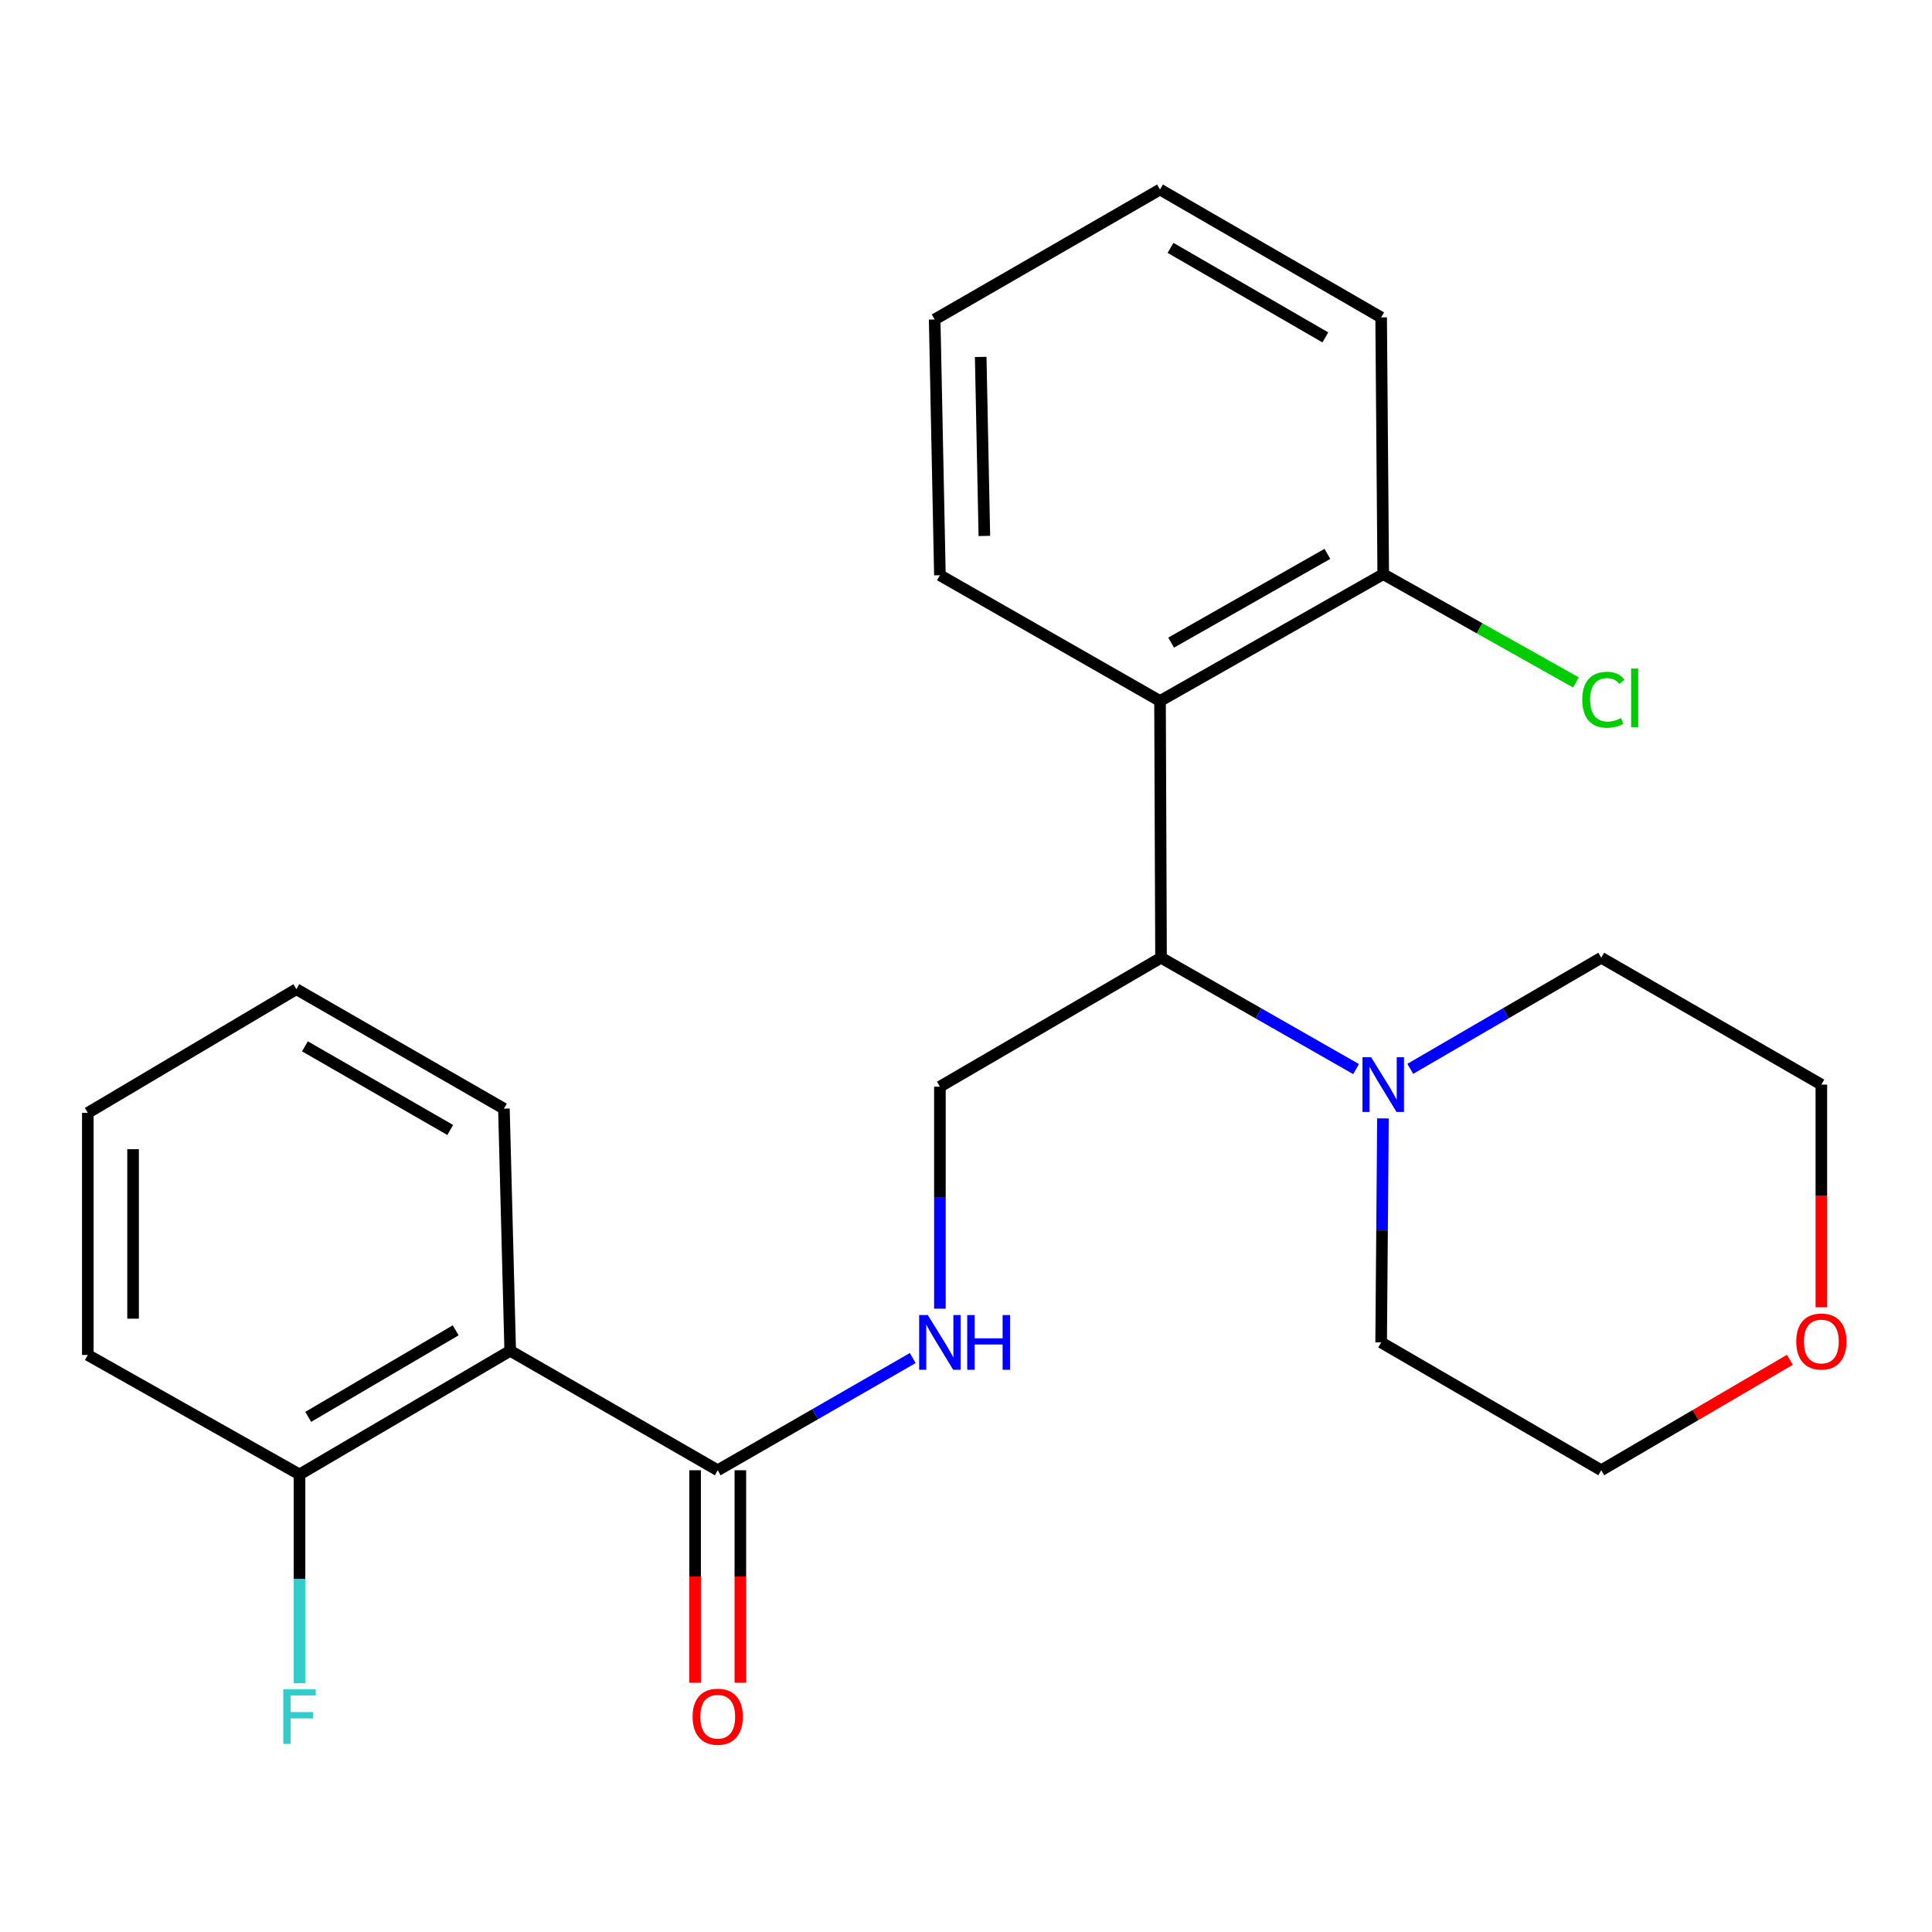 <?xml version='1.0' encoding='iso-8859-1'?>
<svg version='1.1' baseProfile='full'
              xmlns='http://www.w3.org/2000/svg'
                      xmlns:rdkit='http://www.rdkit.org/xml'
                      xmlns:xlink='http://www.w3.org/1999/xlink'
                  xml:space='preserve'
width='1000px' height='1000px' viewBox='0 0 1000 1000'>
<!-- END OF HEADER -->
<rect style='opacity:1.0;fill:#FFFFFF;stroke:none' width='1000' height='1000' x='0' y='0'> </rect>
<path class='bond-2' d='M 264.081,699.166 L 371.494,760.999' style='fill:none;fill-rule:evenodd;stroke:#000000;stroke-width:6px;stroke-linecap:butt;stroke-linejoin:miter;stroke-opacity:1' />
<path class='bond-6' d='M 264.081,699.166 L 155.028,763.172' style='fill:none;fill-rule:evenodd;stroke:#000000;stroke-width:6px;stroke-linecap:butt;stroke-linejoin:miter;stroke-opacity:1' />
<path class='bond-6' d='M 235.867,688.568 L 159.53,733.372' style='fill:none;fill-rule:evenodd;stroke:#000000;stroke-width:6px;stroke-linecap:butt;stroke-linejoin:miter;stroke-opacity:1' />
<path class='bond-12' d='M 264.081,699.166 L 260.828,573.849' style='fill:none;fill-rule:evenodd;stroke:#000000;stroke-width:6px;stroke-linecap:butt;stroke-linejoin:miter;stroke-opacity:1' />
<path class='bond-0' d='M 600.946,495.725 L 486.493,562.463' style='fill:none;fill-rule:evenodd;stroke:#000000;stroke-width:6px;stroke-linecap:butt;stroke-linejoin:miter;stroke-opacity:1' />
<path class='bond-1' d='M 600.946,495.725 L 600.425,362.835' style='fill:none;fill-rule:evenodd;stroke:#000000;stroke-width:6px;stroke-linecap:butt;stroke-linejoin:miter;stroke-opacity:1' />
<path class='bond-3' d='M 600.946,495.725 L 651.426,524.544' style='fill:none;fill-rule:evenodd;stroke:#000000;stroke-width:6px;stroke-linecap:butt;stroke-linejoin:miter;stroke-opacity:1' />
<path class='bond-3' d='M 651.426,524.544 L 701.907,553.362' style='fill:none;fill-rule:evenodd;stroke:#0000FF;stroke-width:6px;stroke-linecap:butt;stroke-linejoin:miter;stroke-opacity:1' />
<path class='bond-7' d='M 600.425,362.835 L 715.958,297.19' style='fill:none;fill-rule:evenodd;stroke:#000000;stroke-width:6px;stroke-linecap:butt;stroke-linejoin:miter;stroke-opacity:1' />
<path class='bond-7' d='M 606.184,332.624 L 687.057,286.673' style='fill:none;fill-rule:evenodd;stroke:#000000;stroke-width:6px;stroke-linecap:butt;stroke-linejoin:miter;stroke-opacity:1' />
<path class='bond-13' d='M 600.425,362.835 L 486.493,297.736' style='fill:none;fill-rule:evenodd;stroke:#000000;stroke-width:6px;stroke-linecap:butt;stroke-linejoin:miter;stroke-opacity:1' />
<path class='bond-4' d='M 371.494,760.999 L 421.965,731.96' style='fill:none;fill-rule:evenodd;stroke:#000000;stroke-width:6px;stroke-linecap:butt;stroke-linejoin:miter;stroke-opacity:1' />
<path class='bond-4' d='M 421.965,731.96 L 472.436,702.921' style='fill:none;fill-rule:evenodd;stroke:#0000FF;stroke-width:6px;stroke-linecap:butt;stroke-linejoin:miter;stroke-opacity:1' />
<path class='bond-8' d='M 359.783,760.999 L 359.783,815.991' style='fill:none;fill-rule:evenodd;stroke:#000000;stroke-width:6px;stroke-linecap:butt;stroke-linejoin:miter;stroke-opacity:1' />
<path class='bond-8' d='M 359.783,815.991 L 359.783,870.982' style='fill:none;fill-rule:evenodd;stroke:#FF0000;stroke-width:6px;stroke-linecap:butt;stroke-linejoin:miter;stroke-opacity:1' />
<path class='bond-8' d='M 383.204,760.999 L 383.204,815.991' style='fill:none;fill-rule:evenodd;stroke:#000000;stroke-width:6px;stroke-linecap:butt;stroke-linejoin:miter;stroke-opacity:1' />
<path class='bond-8' d='M 383.204,815.991 L 383.204,870.982' style='fill:none;fill-rule:evenodd;stroke:#FF0000;stroke-width:6px;stroke-linecap:butt;stroke-linejoin:miter;stroke-opacity:1' />
<path class='bond-14' d='M 729.962,553.236 L 779.386,524.48' style='fill:none;fill-rule:evenodd;stroke:#0000FF;stroke-width:6px;stroke-linecap:butt;stroke-linejoin:miter;stroke-opacity:1' />
<path class='bond-14' d='M 779.386,524.48 L 828.81,495.725' style='fill:none;fill-rule:evenodd;stroke:#000000;stroke-width:6px;stroke-linecap:butt;stroke-linejoin:miter;stroke-opacity:1' />
<path class='bond-15' d='M 715.816,578.88 L 715.347,636.857' style='fill:none;fill-rule:evenodd;stroke:#0000FF;stroke-width:6px;stroke-linecap:butt;stroke-linejoin:miter;stroke-opacity:1' />
<path class='bond-15' d='M 715.347,636.857 L 714.878,694.833' style='fill:none;fill-rule:evenodd;stroke:#000000;stroke-width:6px;stroke-linecap:butt;stroke-linejoin:miter;stroke-opacity:1' />
<path class='bond-5' d='M 486.493,677.364 L 486.493,619.914' style='fill:none;fill-rule:evenodd;stroke:#0000FF;stroke-width:6px;stroke-linecap:butt;stroke-linejoin:miter;stroke-opacity:1' />
<path class='bond-5' d='M 486.493,619.914 L 486.493,562.463' style='fill:none;fill-rule:evenodd;stroke:#000000;stroke-width:6px;stroke-linecap:butt;stroke-linejoin:miter;stroke-opacity:1' />
<path class='bond-10' d='M 155.028,763.172 L 155.028,817.184' style='fill:none;fill-rule:evenodd;stroke:#000000;stroke-width:6px;stroke-linecap:butt;stroke-linejoin:miter;stroke-opacity:1' />
<path class='bond-10' d='M 155.028,817.184 L 155.028,871.197' style='fill:none;fill-rule:evenodd;stroke:#33CCCC;stroke-width:6px;stroke-linecap:butt;stroke-linejoin:miter;stroke-opacity:1' />
<path class='bond-18' d='M 155.028,763.172 L 45.455,701.339' style='fill:none;fill-rule:evenodd;stroke:#000000;stroke-width:6px;stroke-linecap:butt;stroke-linejoin:miter;stroke-opacity:1' />
<path class='bond-11' d='M 715.958,297.19 L 765.837,325.213' style='fill:none;fill-rule:evenodd;stroke:#000000;stroke-width:6px;stroke-linecap:butt;stroke-linejoin:miter;stroke-opacity:1' />
<path class='bond-11' d='M 765.837,325.213 L 815.716,353.237' style='fill:none;fill-rule:evenodd;stroke:#00CC00;stroke-width:6px;stroke-linecap:butt;stroke-linejoin:miter;stroke-opacity:1' />
<path class='bond-19' d='M 715.958,297.19 L 714.878,164.286' style='fill:none;fill-rule:evenodd;stroke:#000000;stroke-width:6px;stroke-linecap:butt;stroke-linejoin:miter;stroke-opacity:1' />
<path class='bond-9' d='M 926.429,703.833 L 877.619,732.416' style='fill:none;fill-rule:evenodd;stroke:#FF0000;stroke-width:6px;stroke-linecap:butt;stroke-linejoin:miter;stroke-opacity:1' />
<path class='bond-9' d='M 877.619,732.416 L 828.81,760.999' style='fill:none;fill-rule:evenodd;stroke:#000000;stroke-width:6px;stroke-linecap:butt;stroke-linejoin:miter;stroke-opacity:1' />
<path class='bond-25' d='M 942.729,676.644 L 942.729,619.014' style='fill:none;fill-rule:evenodd;stroke:#FF0000;stroke-width:6px;stroke-linecap:butt;stroke-linejoin:miter;stroke-opacity:1' />
<path class='bond-25' d='M 942.729,619.014 L 942.729,561.383' style='fill:none;fill-rule:evenodd;stroke:#000000;stroke-width:6px;stroke-linecap:butt;stroke-linejoin:miter;stroke-opacity:1' />
<path class='bond-20' d='M 260.828,573.849 L 153.401,512.003' style='fill:none;fill-rule:evenodd;stroke:#000000;stroke-width:6px;stroke-linecap:butt;stroke-linejoin:miter;stroke-opacity:1' />
<path class='bond-20' d='M 233.028,584.87 L 157.83,541.578' style='fill:none;fill-rule:evenodd;stroke:#000000;stroke-width:6px;stroke-linecap:butt;stroke-linejoin:miter;stroke-opacity:1' />
<path class='bond-21' d='M 486.493,297.736 L 483.786,165.366' style='fill:none;fill-rule:evenodd;stroke:#000000;stroke-width:6px;stroke-linecap:butt;stroke-linejoin:miter;stroke-opacity:1' />
<path class='bond-21' d='M 509.504,277.402 L 507.609,184.743' style='fill:none;fill-rule:evenodd;stroke:#000000;stroke-width:6px;stroke-linecap:butt;stroke-linejoin:miter;stroke-opacity:1' />
<path class='bond-17' d='M 828.81,495.725 L 942.729,561.383' style='fill:none;fill-rule:evenodd;stroke:#000000;stroke-width:6px;stroke-linecap:butt;stroke-linejoin:miter;stroke-opacity:1' />
<path class='bond-16' d='M 714.878,694.833 L 828.81,760.999' style='fill:none;fill-rule:evenodd;stroke:#000000;stroke-width:6px;stroke-linecap:butt;stroke-linejoin:miter;stroke-opacity:1' />
<path class='bond-24' d='M 45.455,701.339 L 45.455,576.022' style='fill:none;fill-rule:evenodd;stroke:#000000;stroke-width:6px;stroke-linecap:butt;stroke-linejoin:miter;stroke-opacity:1' />
<path class='bond-24' d='M 68.876,682.542 L 68.876,594.819' style='fill:none;fill-rule:evenodd;stroke:#000000;stroke-width:6px;stroke-linecap:butt;stroke-linejoin:miter;stroke-opacity:1' />
<path class='bond-26' d='M 714.878,164.286 L 600.425,98.095' style='fill:none;fill-rule:evenodd;stroke:#000000;stroke-width:6px;stroke-linecap:butt;stroke-linejoin:miter;stroke-opacity:1' />
<path class='bond-26' d='M 685.984,174.632 L 605.867,128.298' style='fill:none;fill-rule:evenodd;stroke:#000000;stroke-width:6px;stroke-linecap:butt;stroke-linejoin:miter;stroke-opacity:1' />
<path class='bond-23' d='M 153.401,512.003 L 45.455,576.022' style='fill:none;fill-rule:evenodd;stroke:#000000;stroke-width:6px;stroke-linecap:butt;stroke-linejoin:miter;stroke-opacity:1' />
<path class='bond-22' d='M 483.786,165.366 L 600.425,98.095' style='fill:none;fill-rule:evenodd;stroke:#000000;stroke-width:6px;stroke-linecap:butt;stroke-linejoin:miter;stroke-opacity:1' />
<path  class='atom-4' d='M 709.698 547.223
L 718.978 562.223
Q 719.898 563.703, 721.378 566.383
Q 722.858 569.063, 722.938 569.223
L 722.938 547.223
L 726.698 547.223
L 726.698 575.543
L 722.818 575.543
L 712.858 559.143
Q 711.698 557.223, 710.458 555.023
Q 709.258 552.823, 708.898 552.143
L 708.898 575.543
L 705.218 575.543
L 705.218 547.223
L 709.698 547.223
' fill='#0000FF'/>
<path  class='atom-5' d='M 480.233 680.673
L 489.513 695.673
Q 490.433 697.153, 491.913 699.833
Q 493.393 702.513, 493.473 702.673
L 493.473 680.673
L 497.233 680.673
L 497.233 708.993
L 493.353 708.993
L 483.393 692.593
Q 482.233 690.673, 480.993 688.473
Q 479.793 686.273, 479.433 685.593
L 479.433 708.993
L 475.753 708.993
L 475.753 680.673
L 480.233 680.673
' fill='#0000FF'/>
<path  class='atom-5' d='M 500.633 680.673
L 504.473 680.673
L 504.473 692.713
L 518.953 692.713
L 518.953 680.673
L 522.793 680.673
L 522.793 708.993
L 518.953 708.993
L 518.953 695.913
L 504.473 695.913
L 504.473 708.993
L 500.633 708.993
L 500.633 680.673
' fill='#0000FF'/>
<path  class='atom-9' d='M 358.494 888.569
Q 358.494 881.769, 361.854 877.969
Q 365.214 874.169, 371.494 874.169
Q 377.774 874.169, 381.134 877.969
Q 384.494 881.769, 384.494 888.569
Q 384.494 895.449, 381.094 899.369
Q 377.694 903.249, 371.494 903.249
Q 365.254 903.249, 361.854 899.369
Q 358.494 895.489, 358.494 888.569
M 371.494 900.049
Q 375.814 900.049, 378.134 897.169
Q 380.494 894.249, 380.494 888.569
Q 380.494 883.009, 378.134 880.209
Q 375.814 877.369, 371.494 877.369
Q 367.174 877.369, 364.814 880.169
Q 362.494 882.969, 362.494 888.569
Q 362.494 894.289, 364.814 897.169
Q 367.174 900.049, 371.494 900.049
' fill='#FF0000'/>
<path  class='atom-10' d='M 929.729 694.367
Q 929.729 687.567, 933.089 683.767
Q 936.449 679.967, 942.729 679.967
Q 949.009 679.967, 952.369 683.767
Q 955.729 687.567, 955.729 694.367
Q 955.729 701.247, 952.329 705.167
Q 948.929 709.047, 942.729 709.047
Q 936.489 709.047, 933.089 705.167
Q 929.729 701.287, 929.729 694.367
M 942.729 705.847
Q 947.049 705.847, 949.369 702.967
Q 951.729 700.047, 951.729 694.367
Q 951.729 688.807, 949.369 686.007
Q 947.049 683.167, 942.729 683.167
Q 938.409 683.167, 936.049 685.967
Q 933.729 688.767, 933.729 694.367
Q 933.729 700.087, 936.049 702.967
Q 938.409 705.847, 942.729 705.847
' fill='#FF0000'/>
<path  class='atom-11' d='M 146.608 874.329
L 163.448 874.329
L 163.448 877.569
L 150.408 877.569
L 150.408 886.169
L 162.008 886.169
L 162.008 889.449
L 150.408 889.449
L 150.408 902.649
L 146.608 902.649
L 146.608 874.329
' fill='#33CCCC'/>
<path  class='atom-12' d='M 818.983 362.188
Q 818.983 355.148, 822.263 351.468
Q 825.583 347.748, 831.863 347.748
Q 837.703 347.748, 840.823 351.868
L 838.183 354.028
Q 835.903 351.028, 831.863 351.028
Q 827.583 351.028, 825.303 353.908
Q 823.063 356.748, 823.063 362.188
Q 823.063 367.788, 825.383 370.668
Q 827.743 373.548, 832.303 373.548
Q 835.423 373.548, 839.063 371.668
L 840.183 374.668
Q 838.703 375.628, 836.463 376.188
Q 834.223 376.748, 831.743 376.748
Q 825.583 376.748, 822.263 372.988
Q 818.983 369.228, 818.983 362.188
' fill='#00CC00'/>
<path  class='atom-12' d='M 844.263 346.028
L 847.943 346.028
L 847.943 376.388
L 844.263 376.388
L 844.263 346.028
' fill='#00CC00'/>
</svg>
